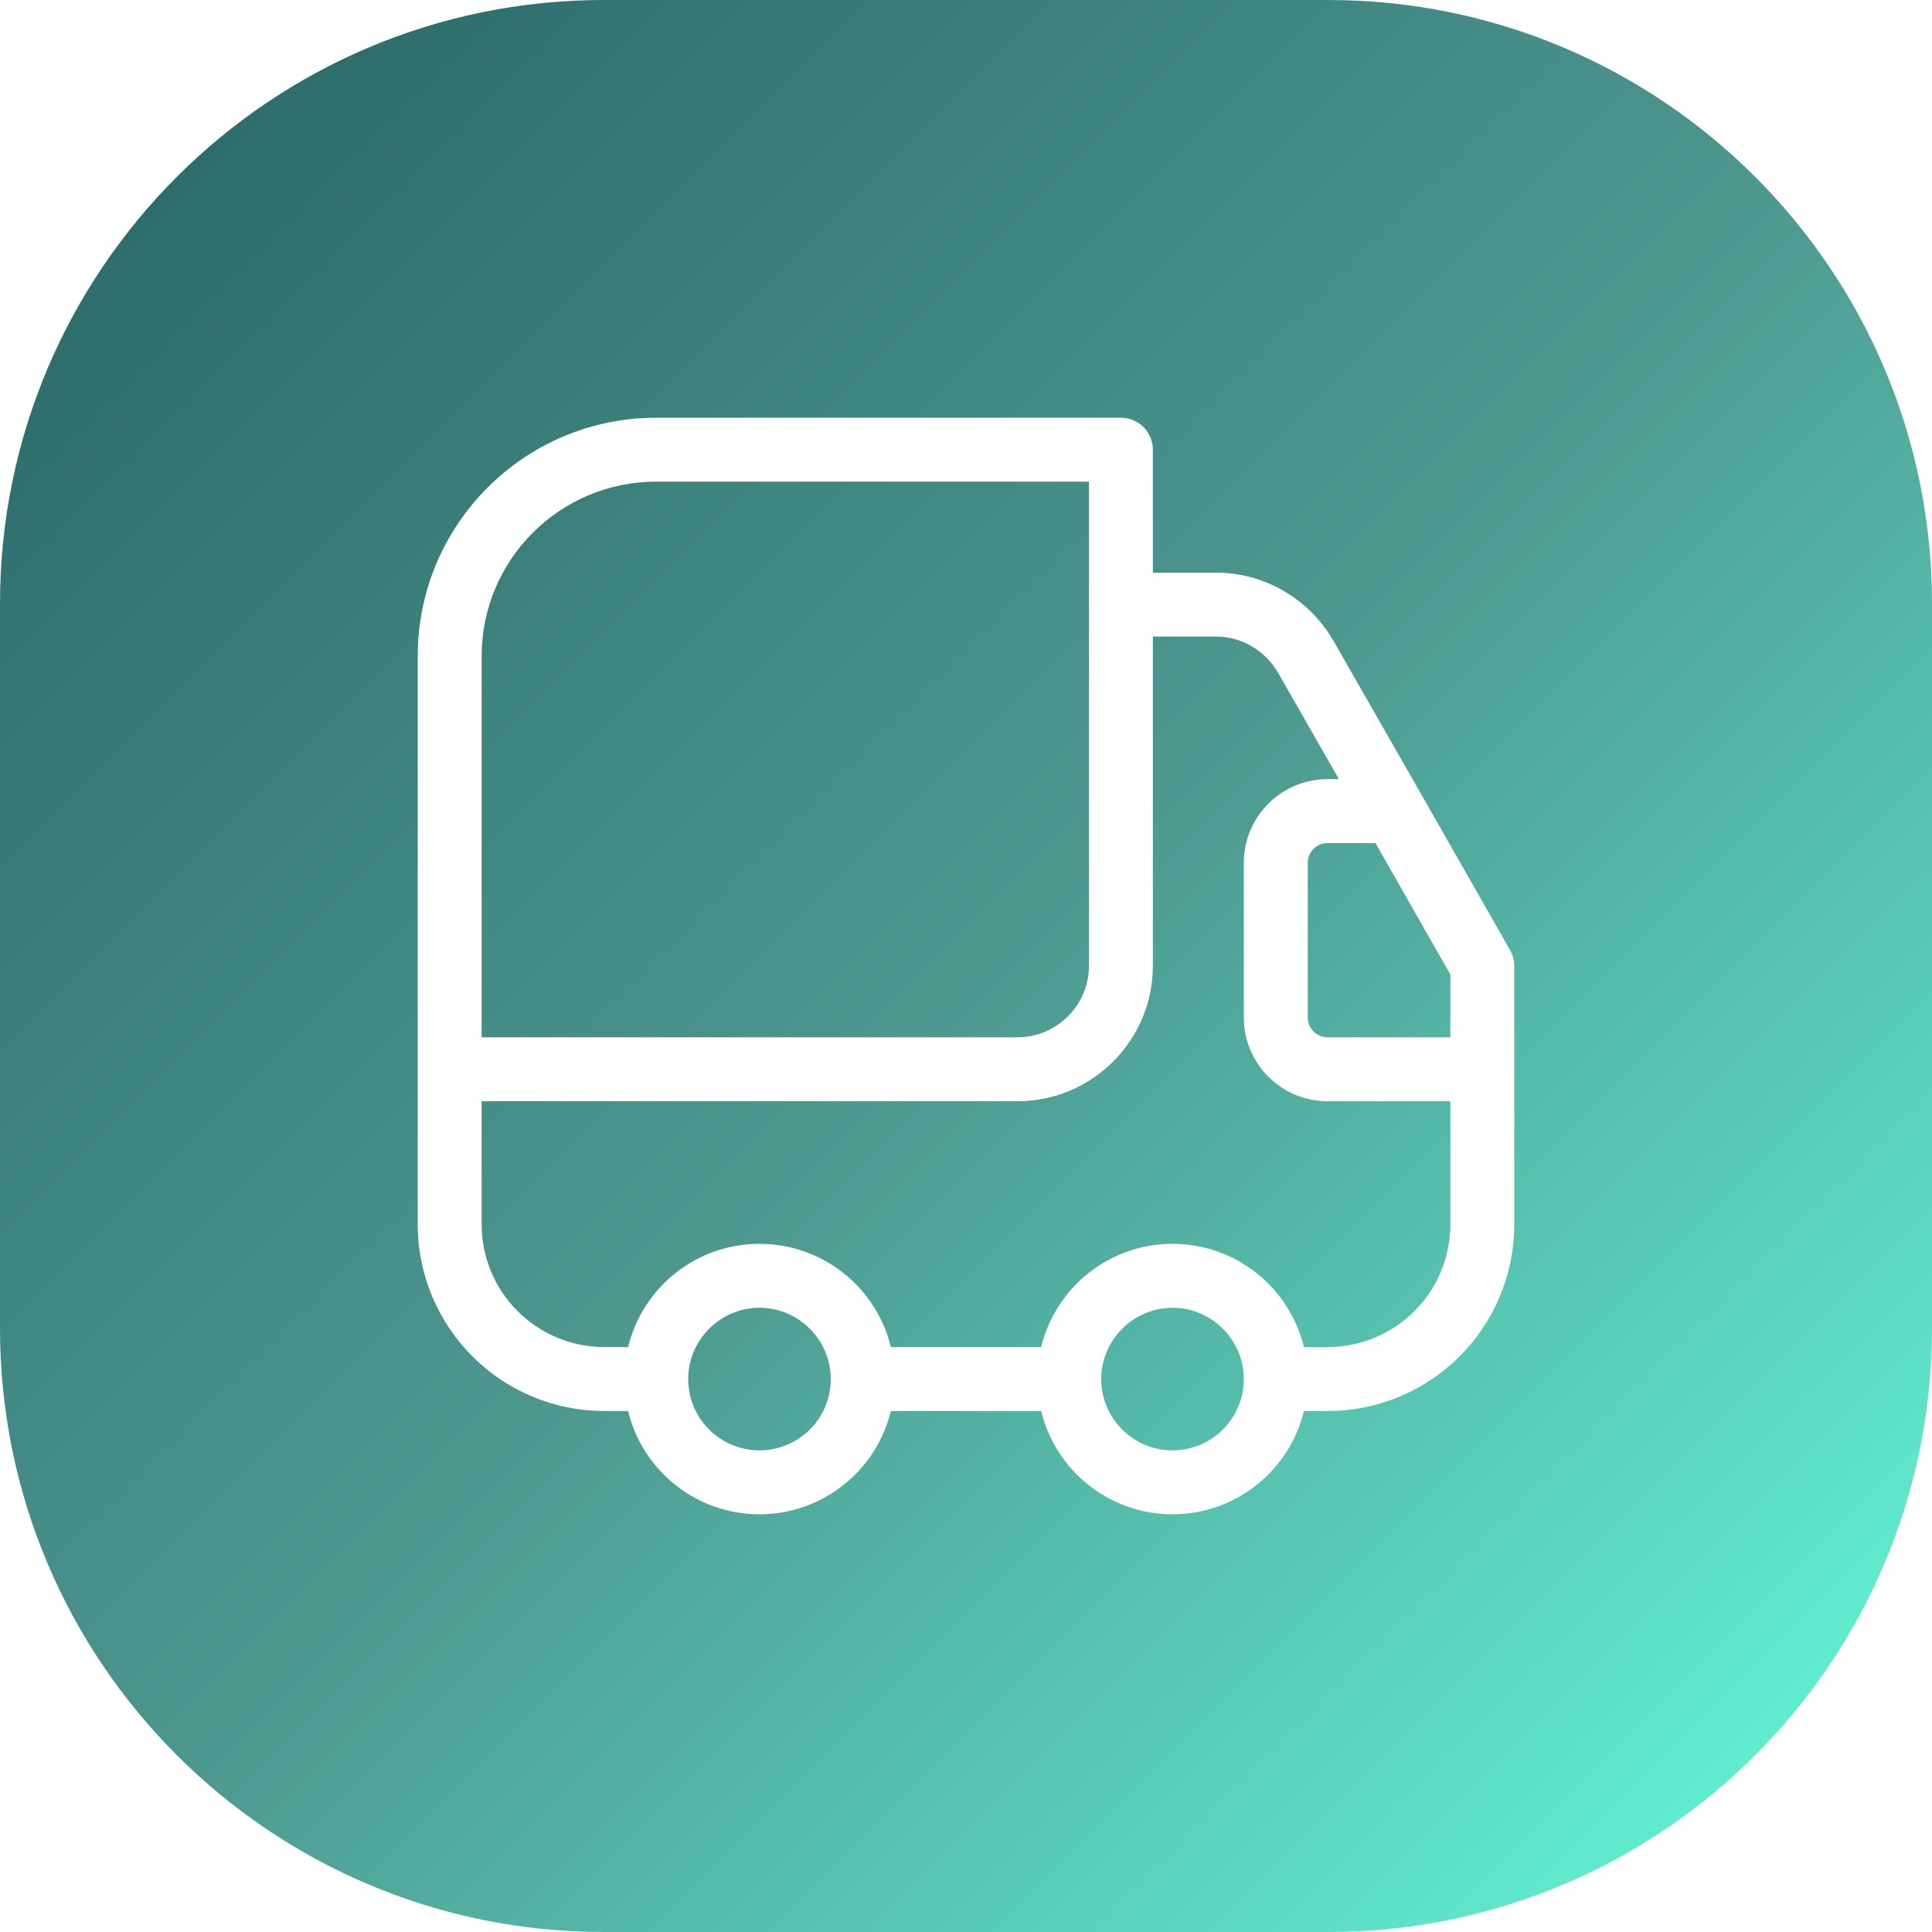 <svg width="74" height="74" viewBox="0 0 74 74" fill="none" xmlns="http://www.w3.org/2000/svg">
<g filter="url(#filter0_i_6986_7838)">
<path d="M0 23.125C0 10.353 10.353 0 23.125 0H50.875C63.647 0 74 10.353 74 23.125V50.875C74 63.647 63.647 74 50.875 74H23.125C10.353 74 0 63.647 0 50.875V23.125Z" fill="url(#paint0_linear_6986_7838)"/>
</g>
<path d="M16 46.888V25.135C16 20.088 20.088 16 25.135 16H42.933L43.058 16.006C43.675 16.069 44.157 16.59 44.157 17.224V21.933H46.572C48.325 21.933 49.932 22.823 50.888 24.247L51.071 24.54L54.457 30.459L54.458 30.461L57.84 36.394C57.945 36.579 58 36.788 58 37V46.888C58 50.847 54.802 54.044 50.843 54.045H49.943C49.393 56.314 47.349 58 44.911 58C42.472 58 40.428 56.314 39.878 54.045H34.122C33.572 56.314 31.528 58 29.089 58C26.651 58 24.607 56.314 24.057 54.045H23.157C19.198 54.044 16 50.847 16 46.888ZM29.089 50.09C27.59 50.09 26.359 51.322 26.359 52.821L26.363 52.961C26.436 54.404 27.628 55.552 29.089 55.552C30.598 55.552 31.821 54.329 31.821 52.821C31.82 51.321 30.588 50.09 29.089 50.09ZM44.911 50.09C43.412 50.09 42.179 51.321 42.179 52.821L42.183 52.961C42.256 54.404 43.45 55.552 44.911 55.552C46.419 55.552 47.641 54.329 47.641 52.821C47.641 51.322 46.41 50.09 44.911 50.09ZM44.15 37.266C44.011 39.995 41.74 42.179 38.977 42.179H18.448V46.888C18.448 49.495 20.55 51.596 23.157 51.596H24.057C24.607 49.327 26.651 47.641 29.089 47.641L29.356 47.648C31.676 47.766 33.593 49.41 34.122 51.596H39.878C40.428 49.327 42.472 47.641 44.911 47.641L45.176 47.648C47.497 47.766 49.413 49.41 49.943 51.596H50.843C53.45 51.596 55.552 49.495 55.552 46.888V42.179H50.843C49.08 42.179 47.641 40.741 47.641 38.977V33.045C47.641 31.281 49.08 29.843 50.843 29.843H51.284L48.953 25.768C48.455 24.91 47.548 24.381 46.572 24.381H44.157V37L44.15 37.266ZM50.09 38.977C50.09 39.389 50.432 39.731 50.843 39.731H55.552V37.325L52.683 32.291H50.843C50.432 32.291 50.09 32.633 50.09 33.045V38.977ZM18.448 39.731H38.977C40.477 39.731 41.709 38.499 41.709 37V18.448H25.135C21.44 18.448 18.448 21.44 18.448 25.135V39.731Z" fill="white"/>
<defs>
<filter id="filter0_i_6986_7838" x="0" y="0" width="74" height="74" filterUnits="userSpaceOnUse" color-interpolation-filters="sRGB">
<feFlood flood-opacity="0" result="BackgroundImageFix"/>
<feBlend mode="normal" in="SourceGraphic" in2="BackgroundImageFix" result="shape"/>
<feColorMatrix in="SourceAlpha" type="matrix" values="0 0 0 0 0 0 0 0 0 0 0 0 0 0 0 0 0 0 127 0" result="hardAlpha"/>
<feOffset/>
<feGaussianBlur stdDeviation="2"/>
<feComposite in2="hardAlpha" operator="arithmetic" k2="-1" k3="1"/>
<feColorMatrix type="matrix" values="0 0 0 0 1 0 0 0 0 1 0 0 0 0 1 0 0 0 1 0"/>
<feBlend mode="normal" in2="shape" result="effect1_innerShadow_6986_7838"/>
</filter>
<linearGradient id="paint0_linear_6986_7838" x1="0" y1="0" x2="74" y2="74" gradientUnits="userSpaceOnUse">
<stop stop-color="#266464"/>
<stop offset="0.503" stop-color="#4D978F"/>
<stop offset="0.916" stop-color="#61EED0"/>
</linearGradient>
</defs>
</svg>
